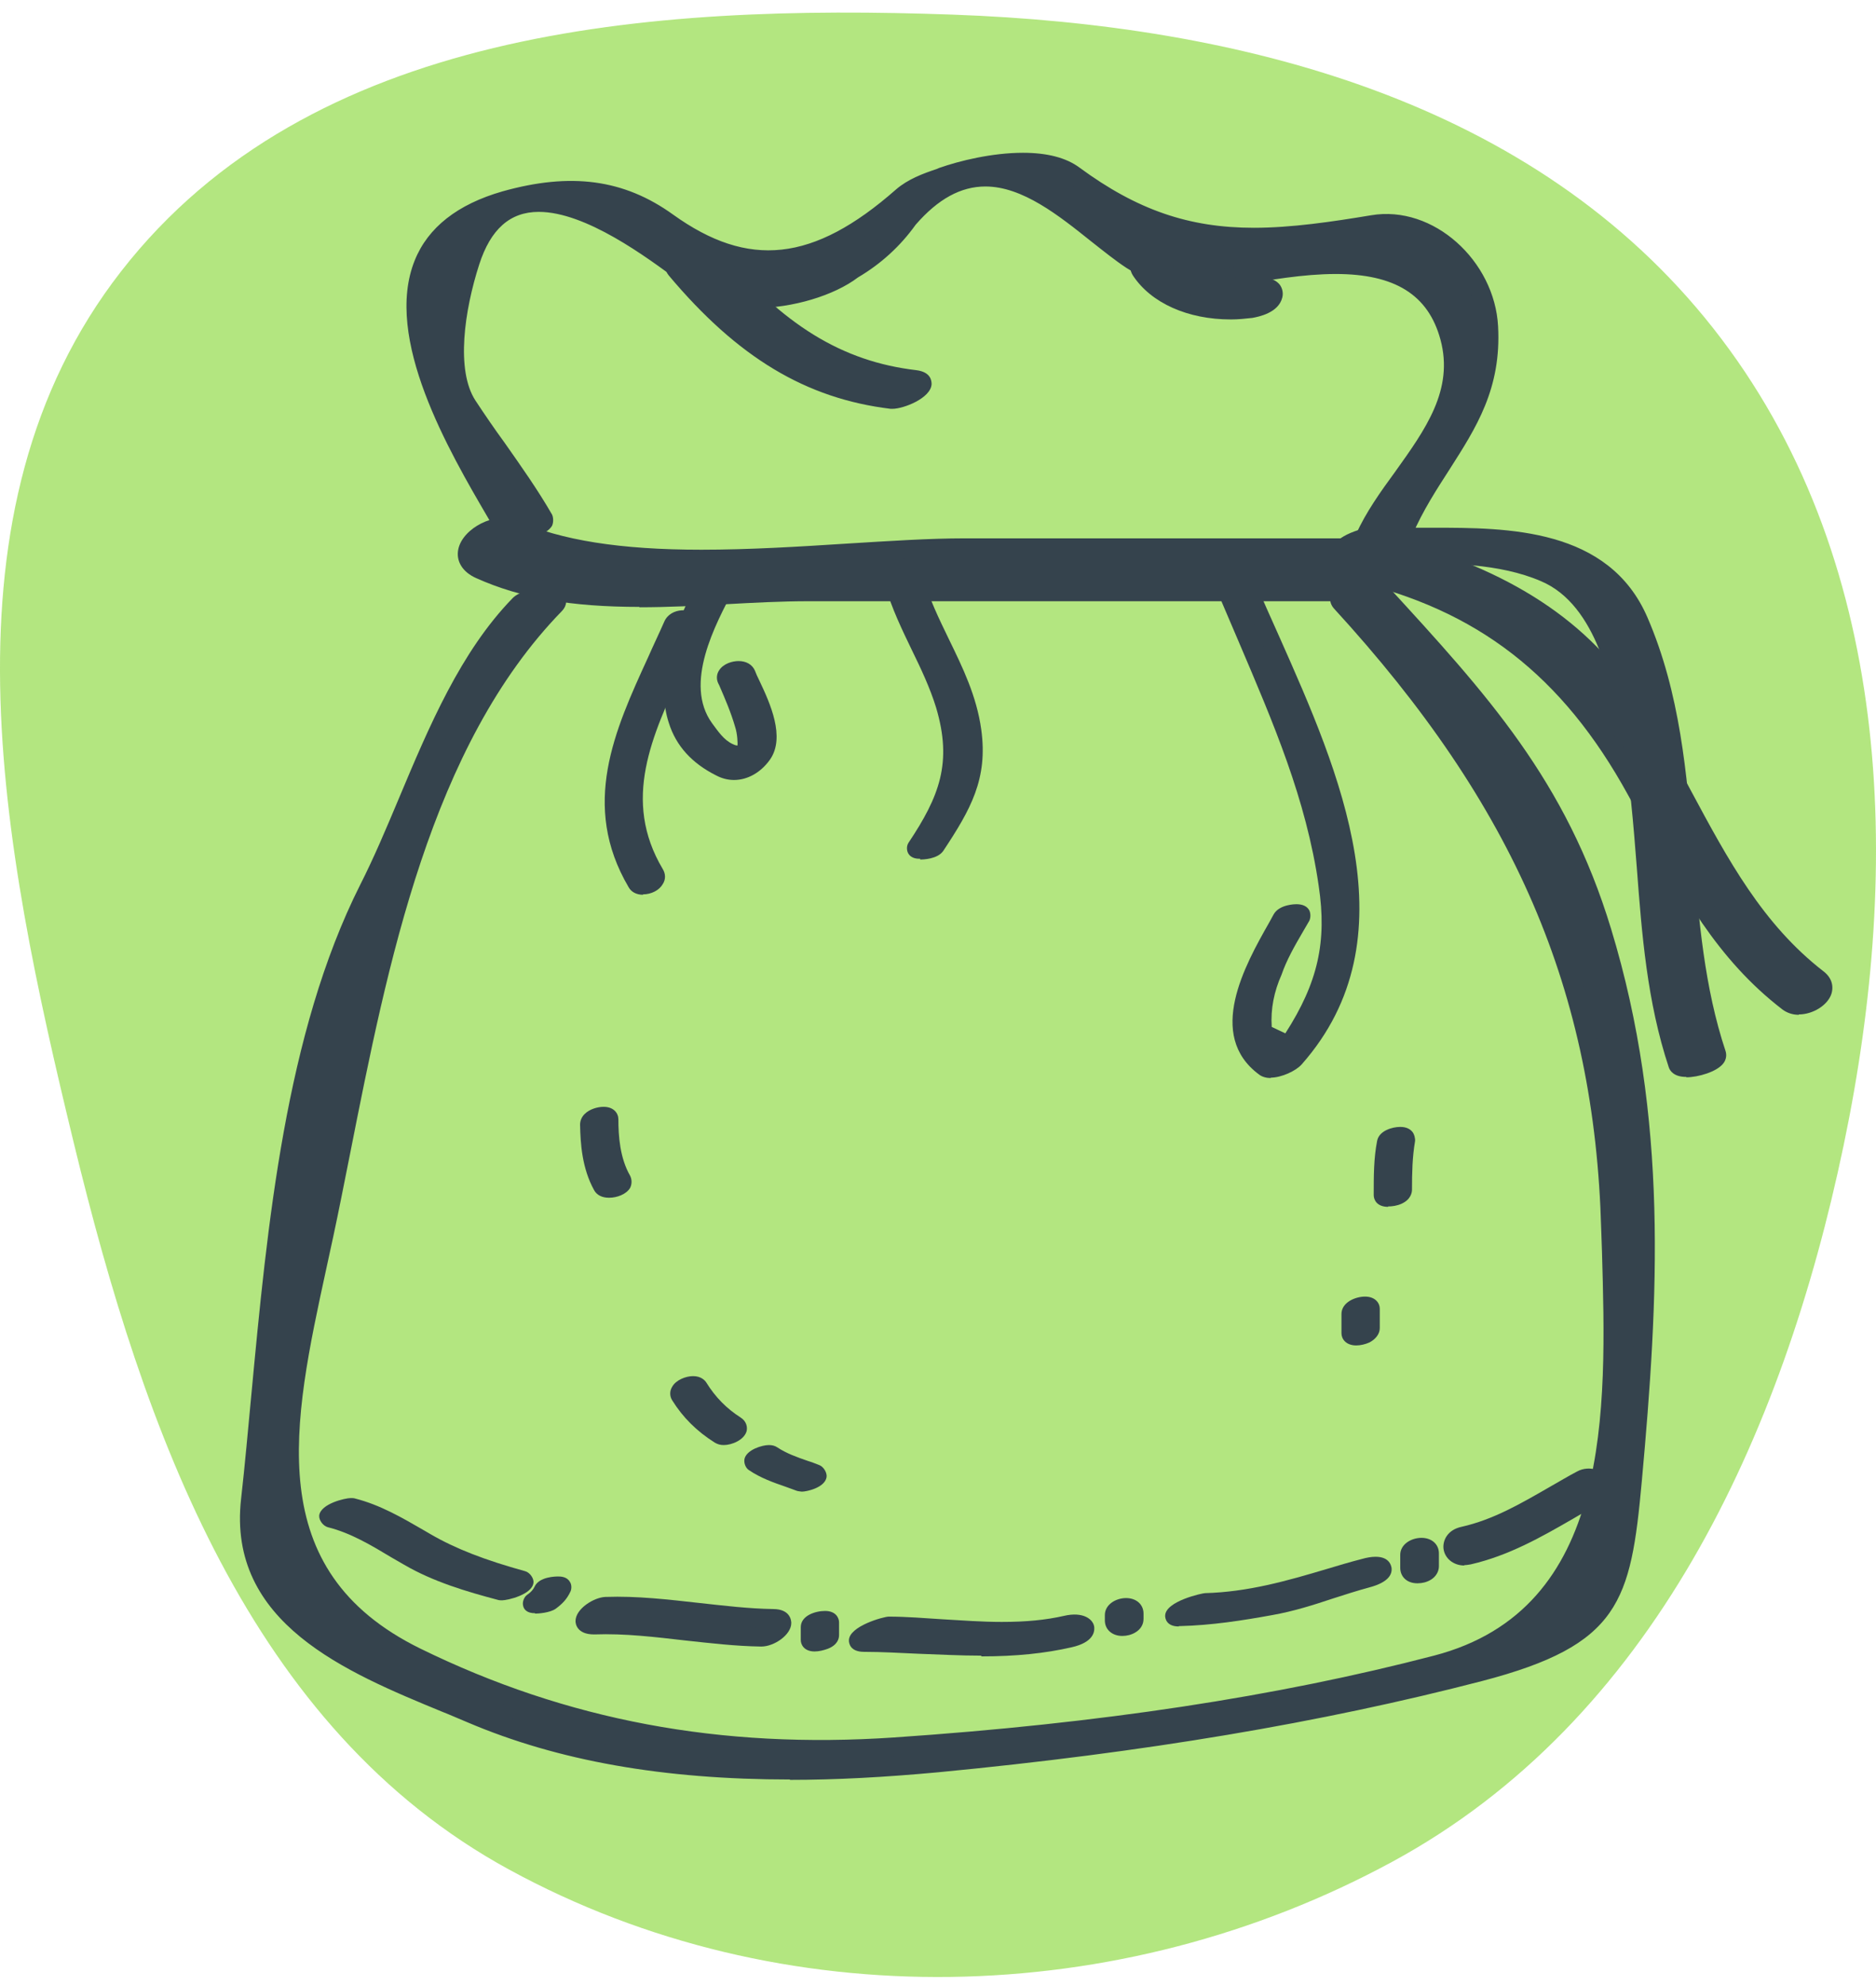 <?xml version="1.0" encoding="UTF-8"?> <svg xmlns="http://www.w3.org/2000/svg" width="86" height="91" viewBox="0 0 86 91" fill="none"> <path fill-rule="evenodd" clip-rule="evenodd" d="M43.673 0.67C56.871 1.143 70.315 4.608 78.535 15.035C86.742 25.446 87.239 39.466 84.515 52.48C81.722 65.823 75.737 78.836 63.829 85.294C51.323 92.077 35.836 92.465 23.343 85.657C11.438 79.17 6.599 65.61 3.38 52.353C0.072 38.73 -3.035 23.446 5.56 12.421C14.2 1.339 29.705 0.169 43.673 0.67Z" fill="#9ADD56" fill-opacity="0.75"></path> <path d="M24.906 23.779C23.863 21.975 22.559 20.326 21.412 18.574C20.265 16.821 21.047 13.524 21.534 11.98C23.446 6.011 29.947 11.529 31.998 12.987C33.806 14.271 37.421 13.577 39.09 12.327C40.098 11.737 40.95 10.956 41.628 10.002C45.556 5.508 49.207 10.193 51.849 11.911C52.874 12.588 54.995 12.935 56.16 12.726C59.81 12.102 65.233 10.922 66.45 15.433C67.441 19.112 63.877 21.697 62.574 24.63C62.452 24.907 64.121 24.769 64.312 24.317C65.859 20.83 68.432 19.025 68.223 14.965C68.084 12.397 65.598 9.846 62.904 10.28C57.672 11.13 53.952 11.494 49.207 8.007C47.746 6.931 44.67 7.555 43.175 8.093C42.549 8.319 41.836 8.562 41.315 8.996C38.082 11.841 34.709 13.125 30.555 10.158C28.208 8.475 25.723 8.423 23.098 9.169C15.119 11.425 20.942 20.396 23.133 24.231C23.376 24.665 25.045 24.005 24.906 23.762V23.779Z" fill="#35434D"></path> <path d="M62.956 25.202C62.695 25.202 62.383 25.168 62.209 24.924C62.122 24.803 62.122 24.595 62.174 24.456C62.608 23.484 63.286 22.53 63.947 21.628C65.338 19.684 66.659 17.862 66.033 15.555C65.477 13.507 63.947 12.553 61.235 12.553C59.758 12.553 58.176 12.83 56.768 13.073L56.246 13.16C56.003 13.195 55.725 13.229 55.429 13.229C54.265 13.229 52.596 12.9 51.64 12.275C51.136 11.945 50.597 11.511 50.023 11.06C48.546 9.88 46.877 8.544 45.174 8.544C44.044 8.544 43.001 9.117 41.975 10.297C41.28 11.269 40.394 12.084 39.333 12.709C38.238 13.542 36.326 14.114 34.623 14.114C33.458 14.114 32.484 13.854 31.772 13.351C31.598 13.229 31.372 13.056 31.129 12.882C29.634 11.772 26.852 9.707 24.697 9.707C23.376 9.707 22.489 10.505 21.968 12.119C21.29 14.218 20.89 16.96 21.794 18.348C22.229 19.008 22.681 19.667 23.15 20.309C23.88 21.35 24.645 22.426 25.305 23.571C25.375 23.71 25.375 23.953 25.305 24.092C25.062 24.508 24.071 24.838 23.55 24.838C23.098 24.838 22.889 24.647 22.802 24.473L22.385 23.745C20.577 20.656 17.57 15.502 19.013 11.928C19.621 10.418 20.977 9.36 23.028 8.77C26.175 7.885 28.608 8.215 30.851 9.828C34.31 12.31 37.282 12.015 41.072 8.683C41.61 8.215 42.306 7.954 42.931 7.746L43.053 7.694C43.992 7.364 45.487 7 46.895 7C48.007 7 48.876 7.226 49.485 7.677C52.127 9.62 54.508 10.436 57.481 10.436C59.202 10.436 61.079 10.158 62.852 9.863C65.72 9.377 68.519 11.963 68.675 14.947C68.832 17.81 67.667 19.598 66.45 21.506C65.859 22.426 65.233 23.38 64.747 24.508C64.434 25.22 63.008 25.22 62.991 25.22L62.956 25.202ZM61.235 11.685C64.364 11.685 66.207 12.882 66.867 15.329C67.597 18.018 66.102 20.118 64.642 22.131C64.103 22.877 63.582 23.606 63.2 24.335C63.547 24.3 63.86 24.196 63.93 24.109C64.434 22.964 65.077 21.975 65.685 21.02C66.885 19.164 67.91 17.55 67.788 14.982C67.65 12.535 65.303 10.314 62.974 10.713C61.166 11.008 59.254 11.303 57.463 11.303C54.334 11.303 51.71 10.401 48.946 8.371C48.442 7.989 47.538 7.816 46.477 7.885C47.972 8.319 49.328 9.412 50.562 10.401C51.119 10.835 51.623 11.251 52.109 11.564C52.822 12.015 54.248 12.362 55.429 12.362C55.673 12.362 55.899 12.362 56.107 12.31L56.629 12.223C58.072 11.98 59.688 11.685 61.235 11.685ZM22.107 10.002C20.942 10.522 20.195 11.269 19.795 12.24C18.509 15.416 21.394 20.344 23.115 23.294L23.498 23.953C23.811 23.953 24.176 23.831 24.402 23.727C23.811 22.721 23.115 21.749 22.455 20.812C21.985 20.153 21.534 19.493 21.081 18.834C19.743 16.787 20.803 12.986 21.151 11.876C21.394 11.112 21.707 10.505 22.107 10.037V10.002ZM26.557 9.169C28.469 9.811 30.381 11.234 31.633 12.171C31.876 12.344 32.085 12.501 32.258 12.622C32.815 13.021 33.632 13.229 34.605 13.229C36.1 13.229 37.838 12.709 38.829 11.98C39.82 11.39 40.637 10.644 41.28 9.742C41.471 9.516 41.663 9.325 41.854 9.134C41.767 9.186 41.68 9.256 41.61 9.325C39.316 11.338 37.265 12.292 35.196 12.292C33.58 12.292 31.963 11.72 30.294 10.522C29.13 9.69 27.895 9.256 26.54 9.169H26.557Z" fill="#35434D"></path> <path d="M23.793 27.718C20.491 31.119 18.978 36.585 16.875 40.75C12.79 48.87 12.442 59.837 11.469 68.721C10.826 74.586 17.101 76.599 21.586 78.507C28.208 81.319 35.909 81.423 42.966 80.746C51.362 79.948 59.671 78.698 67.841 76.581C73.751 75.037 74.324 73.371 74.829 67.819C75.628 59.16 76.028 51.126 73.438 42.676C71.369 35.891 67.667 31.918 63.095 26.938C62.713 26.521 61.044 27.163 61.444 27.597C69.214 36.065 73.49 44.567 73.82 56.332C74.029 63.793 74.742 73.961 65.824 76.286C57.794 78.386 49.276 79.479 40.985 80.034C33.197 80.572 26.036 79.34 19.03 75.905C10.913 71.931 13.207 64.123 14.806 56.575C16.753 47.326 18.387 34.919 25.392 27.701C25.862 27.215 24.123 27.354 23.758 27.718H23.793Z" fill="#35434D"></path> <path d="M36.222 81.527C30.416 81.527 25.584 80.677 21.429 78.907C21.047 78.751 20.664 78.577 20.265 78.421C15.884 76.616 10.409 74.36 11.052 68.669C11.226 67.142 11.365 65.546 11.521 63.915C12.251 56.141 13.086 47.343 16.51 40.541C17.136 39.309 17.692 37.991 18.283 36.585C19.674 33.271 21.116 29.853 23.498 27.406C23.828 27.059 24.61 26.938 25.062 26.938C25.236 26.938 25.758 26.938 25.914 27.337C25.949 27.441 26.036 27.701 25.758 27.996C19.743 34.173 17.779 44.116 16.041 52.896C15.78 54.197 15.537 55.447 15.276 56.661L14.963 58.102C13.416 65.216 11.956 71.931 19.256 75.523C25.983 78.82 33.041 80.139 40.985 79.601C50.441 78.959 58.541 77.727 65.737 75.853C73.925 73.718 73.647 64.643 73.438 57.338L73.403 56.332C73.108 45.417 69.44 36.915 61.148 27.875C60.975 27.684 60.922 27.406 61.027 27.18C61.253 26.66 62.157 26.365 62.696 26.365C63.095 26.365 63.321 26.521 63.425 26.643L63.582 26.816C68.171 31.814 71.787 35.752 73.855 42.554C76.497 51.23 76.028 59.49 75.263 67.871C74.759 73.389 74.255 75.367 67.945 77.015C60.592 78.924 52.44 80.295 43.001 81.197C40.55 81.423 38.343 81.544 36.204 81.544L36.222 81.527ZM24.68 27.857C24.402 27.892 24.158 27.979 24.106 28.031C21.846 30.356 20.438 33.705 19.065 36.932C18.474 38.355 17.901 39.691 17.275 40.941C13.92 47.586 13.103 56.314 12.39 64.001C12.234 65.632 12.095 67.229 11.921 68.756C11.365 73.805 16.267 75.818 20.612 77.605C21.012 77.779 21.412 77.935 21.794 78.091C25.844 79.809 30.572 80.642 36.257 80.642C38.151 80.642 40.133 80.555 42.288 80.364C41.889 80.399 41.471 80.416 41.072 80.451C32.971 81.006 25.775 79.653 18.909 76.287C11 72.417 12.599 65.042 14.146 57.911L14.459 56.471C14.72 55.273 14.963 54.007 15.224 52.723C16.945 44.047 18.891 34.225 24.749 27.84L24.68 27.857ZM61.931 27.458C70.274 36.603 73.977 45.244 74.272 56.314L74.307 57.321C74.516 64.157 74.776 73.389 67.25 76.287C67.406 76.252 67.58 76.2 67.736 76.165C73.525 74.655 73.925 73.076 74.411 67.784C75.176 59.49 75.645 51.334 73.038 42.797C71.022 36.186 67.458 32.299 62.956 27.389L62.817 27.233C62.817 27.233 62.782 27.233 62.713 27.233C62.435 27.233 62.122 27.354 61.948 27.458H61.931Z" fill="#35434D"></path> <path d="M62.018 26.174C68.171 27.579 72.047 30.807 75.02 36.221C76.984 39.795 78.653 43.37 81.973 45.903C82.633 46.424 84.163 45.487 83.329 44.845C78.983 41.513 77.401 36.082 74.377 31.727C71.63 27.788 67.145 25.844 62.609 24.821C61.687 24.612 60.853 25.914 62.018 26.174Z" fill="#35434D"></path> <path d="M82.46 46.493C82.181 46.493 81.921 46.406 81.712 46.25C78.705 43.942 77.053 40.889 75.315 37.661L74.637 36.429C71.63 30.946 67.702 27.909 61.913 26.59C61.183 26.417 60.975 25.931 61.009 25.515C61.096 24.803 61.931 24.213 62.696 24.387C68.362 25.671 72.308 27.996 74.724 31.466C75.785 32.976 76.671 34.642 77.523 36.238C79.209 39.379 80.808 42.346 83.589 44.498C83.954 44.775 84.076 45.157 83.954 45.539C83.781 46.059 83.103 46.476 82.46 46.476V46.493ZM62.487 25.237C62.122 25.237 61.896 25.463 61.879 25.619C61.879 25.688 62.07 25.74 62.105 25.758C68.154 27.128 72.256 30.304 75.402 36.013L76.08 37.245C77.784 40.385 79.383 43.37 82.251 45.556C82.32 45.608 82.407 45.608 82.46 45.608C82.807 45.608 83.12 45.348 83.137 45.244C80.13 42.919 78.427 39.726 76.758 36.637C75.906 35.058 75.037 33.427 74.011 31.952C71.717 28.655 67.962 26.452 62.504 25.22H62.469L62.487 25.237Z" fill="#35434D"></path> <path d="M15.154 69.537C16.458 69.866 17.605 70.63 18.752 71.306C20.038 72.053 21.516 72.486 22.959 72.868C23.237 72.938 24.332 72.486 23.967 72.382C22.42 71.966 20.908 71.445 19.517 70.63C18.439 70.005 17.396 69.346 16.18 69.033C15.902 68.964 14.806 69.415 15.171 69.519L15.154 69.537Z" fill="#35434D"></path> <path d="M23.028 73.319C23.028 73.319 22.872 73.319 22.837 73.302C21.394 72.92 19.865 72.469 18.526 71.688L17.953 71.358C17.031 70.803 16.075 70.23 15.032 69.97C14.824 69.918 14.615 69.658 14.633 69.432C14.702 68.894 15.815 68.634 16.075 68.634C16.11 68.634 16.232 68.634 16.267 68.651C17.431 68.946 18.439 69.536 19.43 70.109L19.726 70.282C20.89 70.959 22.246 71.48 24.071 71.983C24.28 72.035 24.488 72.313 24.454 72.521C24.384 73.059 23.272 73.319 23.011 73.319H23.028ZM16.962 69.779C17.466 70.04 17.935 70.317 18.405 70.595L18.961 70.924C19.465 71.219 20.004 71.462 20.56 71.671C20.108 71.462 19.691 71.254 19.274 71.011L18.978 70.838C18.3 70.439 17.64 70.057 16.945 69.762L16.962 69.779Z" fill="#35434D"></path> <path d="M27.235 74.447C29.808 74.36 32.328 74.95 34.901 75.002C35.457 75.002 36.396 74.169 35.44 74.152C32.867 74.1 30.346 73.51 27.774 73.597C27.218 73.614 26.279 74.481 27.235 74.447Z" fill="#35434D"></path> <path d="M34.901 75.436H34.883C33.719 75.419 32.554 75.28 31.424 75.159C30.051 75.002 28.643 74.829 27.235 74.881C26.435 74.881 26.383 74.378 26.383 74.273C26.383 73.701 27.235 73.18 27.756 73.163C29.199 73.111 30.659 73.284 32.067 73.441C33.18 73.562 34.31 73.701 35.44 73.718C36.239 73.718 36.274 74.256 36.274 74.36C36.274 74.898 35.492 75.436 34.901 75.436ZM28.66 74.031C29.634 74.083 30.59 74.187 31.529 74.291C32.624 74.412 33.754 74.551 34.866 74.569C33.892 74.516 32.919 74.412 31.963 74.308C30.885 74.187 29.773 74.065 28.66 74.031Z" fill="#35434D"></path> <path d="M39.611 75.228C42.775 75.263 45.904 75.714 49.033 75.002C50.076 74.759 49.902 74.169 48.876 74.412C46.234 75.02 43.436 74.499 40.759 74.464C40.359 74.464 38.742 75.21 39.629 75.21L39.611 75.228Z" fill="#35434D"></path> <path d="M44.983 75.853C44.027 75.853 43.053 75.8 42.097 75.766C41.263 75.731 40.446 75.679 39.611 75.679C38.968 75.679 38.916 75.28 38.916 75.158C38.916 74.499 40.515 74.065 40.741 74.065C41.558 74.065 42.375 74.135 43.21 74.187C44.096 74.239 45.017 74.308 45.921 74.308C47.034 74.308 47.938 74.221 48.772 74.031C49.658 73.822 50.128 74.187 50.163 74.551C50.18 74.759 50.128 75.245 49.12 75.471C47.903 75.748 46.582 75.887 44.983 75.887V75.853Z" fill="#35434D"></path> <path d="M54.074 74.082C55.482 74.048 56.855 73.839 58.228 73.579C59.775 73.302 61.148 72.712 62.661 72.312C63.686 72.035 63.565 71.566 62.539 71.844C60.088 72.503 57.828 73.354 55.256 73.406C54.925 73.406 53.257 74.082 54.091 74.065L54.074 74.082Z" fill="#35434D"></path> <path d="M54.039 74.516C53.448 74.516 53.413 74.117 53.413 74.03C53.413 73.354 55.134 72.989 55.238 72.989C57.203 72.937 58.976 72.434 60.836 71.879C61.357 71.723 61.879 71.566 62.417 71.428C62.661 71.358 62.869 71.323 63.06 71.323C63.704 71.323 63.773 71.74 63.791 71.827C63.825 72.104 63.686 72.486 62.765 72.729C62.191 72.885 61.653 73.059 61.114 73.232C60.227 73.527 59.306 73.822 58.315 73.996C56.977 74.239 55.551 74.464 54.091 74.499C54.091 74.499 54.056 74.499 54.039 74.499V74.516Z" fill="#35434D"></path> <path d="M67.319 71.272C69.422 70.786 71.178 69.589 73.055 68.565C73.786 68.166 73.125 67.472 72.499 67.801C70.744 68.773 69.075 69.936 67.093 70.387C66.311 70.56 66.554 71.445 67.337 71.272H67.319Z" fill="#35434D"></path> <path d="M67.128 71.723C66.624 71.723 66.224 71.393 66.172 70.942C66.137 70.56 66.363 70.092 66.989 69.953C68.466 69.623 69.735 68.877 71.091 68.096C71.491 67.871 71.891 67.628 72.291 67.419C72.882 67.09 73.647 67.385 73.786 67.94C73.855 68.235 73.768 68.651 73.264 68.929C72.864 69.137 72.482 69.363 72.099 69.588C70.657 70.421 69.162 71.272 67.424 71.671C67.319 71.688 67.232 71.705 67.128 71.705V71.723ZM72.847 68.148C72.847 68.148 72.76 68.148 72.708 68.183C72.308 68.391 71.926 68.617 71.526 68.86C70.187 69.64 68.779 70.456 67.18 70.82C67.076 70.838 67.041 70.872 67.041 70.89H67.128C67.128 70.89 67.198 70.872 67.232 70.855C68.832 70.491 70.205 69.71 71.665 68.877C72.065 68.651 72.447 68.426 72.847 68.2C72.864 68.2 72.882 68.183 72.899 68.165C72.899 68.165 72.864 68.165 72.847 68.165V68.148Z" fill="#35434D"></path> <path d="M30.99 12.344C33.666 15.52 36.656 17.793 40.88 18.296C41.384 18.348 42.949 17.515 41.975 17.394C37.96 16.925 35.161 14.669 32.641 11.668C32.276 11.234 30.59 11.858 30.99 12.344Z" fill="#35434D"></path> <path d="M40.932 18.73C40.932 18.73 40.846 18.73 40.828 18.73C36.952 18.261 33.823 16.387 30.659 12.622C30.485 12.414 30.451 12.136 30.555 11.893C30.798 11.373 31.668 11.095 32.189 11.095C32.624 11.095 32.85 11.251 32.954 11.39C35.892 14.895 38.603 16.561 42.01 16.96C42.688 17.047 42.706 17.463 42.706 17.602C42.671 18.244 41.419 18.73 40.915 18.73H40.932ZM31.424 12.188C34.397 15.676 37.334 17.428 40.915 17.862C41.019 17.862 41.176 17.81 41.332 17.741C37.021 17.012 34.24 14.288 32.293 11.963C32.293 11.963 32.259 11.963 32.172 11.963C31.893 11.963 31.563 12.084 31.407 12.188H31.424Z" fill="#35434D"></path> <path d="M52.301 12.379C53.344 13.941 55.586 14.374 57.342 14.132C57.672 14.079 58.245 13.923 58.35 13.524C58.437 13.125 57.811 13.108 57.585 13.142C56.246 13.316 54.717 12.848 53.935 11.685C53.604 11.182 51.883 11.772 52.301 12.379Z" fill="#35434D"></path> <path d="M56.42 14.635C54.456 14.635 52.77 13.889 51.936 12.622C51.779 12.379 51.762 12.084 51.901 11.824C52.162 11.355 52.892 11.06 53.448 11.06C53.83 11.06 54.126 11.199 54.3 11.442C54.908 12.362 56.229 12.882 57.533 12.709C57.776 12.674 58.367 12.674 58.663 13.038C58.784 13.195 58.837 13.42 58.784 13.628C58.611 14.34 57.689 14.513 57.411 14.565C57.098 14.6 56.768 14.635 56.438 14.635H56.42ZM53.448 11.945C53.083 11.945 52.718 12.153 52.666 12.24C53.344 13.16 54.752 13.767 56.42 13.767C56.716 13.767 57.011 13.75 57.289 13.715C57.463 13.698 57.62 13.646 57.724 13.594C57.428 13.628 57.22 13.646 57.029 13.646C55.603 13.646 54.282 13.004 53.587 11.963C53.587 11.98 53.552 11.963 53.465 11.963L53.448 11.945Z" fill="#35434D"></path> <path d="M30.833 28.638C29.182 32.49 26.731 36.273 29.182 40.42C29.373 40.749 30.225 40.42 29.999 40.038C27.652 36.064 30.12 32.386 31.685 28.742C31.876 28.273 30.989 28.308 30.851 28.655L30.833 28.638Z" fill="#35434D"></path> <path d="M29.477 40.993C29.182 40.993 28.939 40.871 28.817 40.646C26.609 36.898 28.174 33.462 29.703 30.13C29.947 29.575 30.207 29.037 30.451 28.482C30.746 27.805 31.754 27.84 32.05 28.274C32.12 28.378 32.224 28.603 32.085 28.916C31.841 29.488 31.581 30.061 31.32 30.616C29.877 33.722 28.504 36.655 30.381 39.813C30.52 40.038 30.52 40.298 30.381 40.507C30.225 40.784 29.86 40.975 29.477 40.975V40.993ZM28.591 36.308C28.521 37.557 28.765 38.824 29.512 40.125C29.512 40.125 29.512 40.125 29.529 40.125C28.799 38.824 28.539 37.557 28.591 36.308Z" fill="#35434D"></path> <path d="M56.246 26.989C58.106 31.466 60.192 35.665 60.888 40.524C61.322 43.439 60.679 45.487 59.08 47.881C58.68 47.69 58.28 47.517 57.88 47.326C57.776 46.337 57.933 45.383 58.332 44.498C58.645 43.613 59.167 42.78 59.619 41.964C59.723 41.756 58.889 41.843 58.732 42.086C57.707 43.942 55.656 47.187 57.95 48.87C58.28 49.113 59.132 48.714 59.341 48.489C64.99 42.103 59.845 33.323 57.116 26.764C56.994 26.486 56.125 26.764 56.229 27.007L56.246 26.989Z" fill="#35434D"></path> <path d="M58.263 49.391C58.054 49.391 57.863 49.339 57.724 49.234C55.273 47.43 57.081 44.203 58.176 42.276L58.385 41.895C58.645 41.426 59.393 41.426 59.428 41.426C59.706 41.426 59.914 41.513 60.019 41.704C60.088 41.843 60.088 42.051 60.019 42.19L59.706 42.727C59.341 43.352 58.976 43.994 58.75 44.654C58.402 45.434 58.245 46.233 58.298 47.048L58.923 47.343C60.418 45.018 60.836 43.144 60.453 40.593C59.88 36.602 58.367 33.115 56.785 29.401C56.472 28.655 56.142 27.909 55.829 27.163C55.76 26.989 55.777 26.799 55.882 26.642C56.073 26.365 56.525 26.209 56.855 26.209C57.307 26.209 57.463 26.469 57.515 26.59C57.863 27.441 58.263 28.308 58.663 29.21C61.392 35.353 64.781 42.988 59.671 48.766C59.41 49.061 58.75 49.373 58.245 49.373L58.263 49.391ZM57.481 45.938C57.237 46.979 57.376 47.898 58.228 48.523H58.263C58.471 48.523 58.767 48.384 58.923 48.28L57.724 47.725C57.585 47.656 57.481 47.534 57.481 47.378C57.428 46.892 57.446 46.406 57.498 45.938H57.481ZM56.768 27.093C57.046 27.753 57.324 28.412 57.602 29.054C59.219 32.82 60.731 36.359 61.34 40.454C61.426 41.096 61.479 41.704 61.479 42.276C61.722 38.164 59.723 33.67 57.898 29.557C57.515 28.707 57.15 27.874 56.82 27.076C56.82 27.076 56.803 27.076 56.785 27.076L56.768 27.093Z" fill="#35434D"></path> <path d="M22.003 26.087C26.644 28.152 32.102 27.093 37.056 27.093H61.948C63.495 27.093 63.964 25.081 62.157 25.081H44.235C38.221 25.081 29.06 26.712 23.498 24.248C22.351 23.727 20.421 25.393 21.985 26.087H22.003Z" fill="#35434D"></path> <path d="M29.321 27.805C26.192 27.805 23.88 27.406 21.829 26.486C21.203 26.209 20.89 25.705 21.012 25.15C21.221 24.196 22.715 23.415 23.689 23.849C25.723 24.751 28.417 25.185 32.154 25.185C34.362 25.185 36.622 25.046 38.794 24.907C40.759 24.786 42.601 24.664 44.235 24.664H62.157C63.252 24.664 63.756 25.306 63.756 25.948C63.756 26.712 63.06 27.545 61.948 27.545H37.056C35.822 27.545 34.518 27.614 33.267 27.683C31.963 27.753 30.625 27.822 29.303 27.822L29.321 27.805ZM23.028 24.595C22.507 24.595 21.916 25.011 21.846 25.341C21.846 25.393 21.812 25.532 22.159 25.705C24.089 26.573 26.296 26.955 29.303 26.955C30.607 26.955 31.928 26.885 33.215 26.816C34.483 26.747 35.787 26.677 37.039 26.677H61.931C62.539 26.677 62.869 26.261 62.869 25.948C62.869 25.567 62.365 25.532 62.139 25.532H44.218C42.619 25.532 40.776 25.653 38.829 25.775C36.639 25.914 34.362 26.07 32.137 26.07C28.278 26.07 25.462 25.619 23.306 24.664C23.22 24.63 23.115 24.612 22.994 24.612L23.028 24.595Z" fill="#35434D"></path> <path d="M40.985 26.712C41.506 28.638 42.723 30.338 43.314 32.282C44.114 34.954 43.47 36.62 41.993 38.841C41.923 38.945 42.723 38.91 42.862 38.684C44.044 36.915 44.843 35.596 44.531 33.444C44.166 30.876 42.514 28.881 41.854 26.486C41.802 26.278 40.915 26.521 40.967 26.729L40.985 26.712Z" fill="#35434D"></path> <path d="M42.184 39.344C42.062 39.344 41.767 39.344 41.628 39.084C41.558 38.945 41.558 38.754 41.645 38.615C43.071 36.481 43.661 34.937 42.914 32.421C42.636 31.518 42.219 30.634 41.802 29.783C41.35 28.846 40.88 27.875 40.585 26.851C40.55 26.712 40.585 26.504 40.689 26.4C40.898 26.122 41.419 26 41.697 26C42.167 26 42.288 26.313 42.306 26.4C42.584 27.406 43.036 28.326 43.505 29.297C44.131 30.581 44.774 31.9 44.983 33.427C45.295 35.683 44.496 37.088 43.244 38.98C42.984 39.361 42.323 39.379 42.184 39.379V39.344ZM41.489 26.885C41.749 27.736 42.149 28.551 42.566 29.401C43.001 30.286 43.436 31.189 43.731 32.178C44.166 33.635 44.2 34.798 43.922 35.926C44.166 35.214 44.252 34.451 44.114 33.531C43.922 32.143 43.331 30.946 42.706 29.662C42.271 28.777 41.819 27.857 41.523 26.868H41.489V26.885Z" fill="#35434D"></path> <path d="M32.415 26.729C31.024 29.367 29.529 33.41 33.023 35.145C33.771 35.527 34.501 35.162 34.935 34.538C35.613 33.583 34.553 31.761 34.188 30.894C34.032 30.529 33.163 30.79 33.301 31.137C33.597 31.813 33.875 32.49 34.084 33.219C34.188 33.601 34.449 35.058 33.336 34.503C32.85 34.26 32.554 33.826 32.241 33.41C30.816 31.414 32.241 28.638 33.232 26.799C33.458 26.382 32.554 26.434 32.398 26.729H32.415Z" fill="#35434D"></path> <path d="M33.649 35.735C33.371 35.735 33.093 35.666 32.832 35.527C31.72 34.971 30.99 34.173 30.659 33.115C30.12 31.466 30.59 29.245 32.033 26.521C32.206 26.191 32.624 26.052 32.971 26.052C33.284 26.052 33.51 26.174 33.649 26.365C33.754 26.556 33.754 26.781 33.649 26.989C32.78 28.621 31.337 31.328 32.641 33.132C32.937 33.531 33.18 33.896 33.58 34.086C33.719 34.156 33.788 34.156 33.806 34.156C33.823 34.086 33.806 33.618 33.701 33.306C33.51 32.646 33.249 32.039 32.971 31.397L32.919 31.293C32.832 31.102 32.85 30.876 32.971 30.703C33.163 30.408 33.562 30.286 33.858 30.286C34.205 30.286 34.483 30.442 34.605 30.72C34.657 30.859 34.727 31.015 34.814 31.189C35.3 32.212 36.013 33.774 35.3 34.798C34.883 35.388 34.275 35.735 33.649 35.735ZM33.788 31.171C34.049 31.796 34.31 32.421 34.501 33.097C34.518 33.184 34.675 33.757 34.588 34.26C34.97 33.635 34.362 32.351 33.997 31.57C33.927 31.432 33.875 31.293 33.823 31.171H33.788ZM31.459 32.802C31.459 32.802 31.459 32.837 31.459 32.854C31.598 33.306 31.841 33.705 32.172 34.034C32.067 33.913 31.98 33.791 31.893 33.67C31.702 33.392 31.546 33.097 31.442 32.802H31.459Z" fill="#35434D"></path> <path d="M25.201 73.336C25.445 73.145 25.619 72.989 25.74 72.712C25.792 72.59 24.975 72.66 24.871 72.868C24.767 73.111 24.61 73.249 24.402 73.406C24.228 73.544 25.027 73.458 25.201 73.336Z" fill="#35434D"></path> <path d="M24.523 73.909C24.158 73.909 24.019 73.736 23.984 73.579C23.932 73.406 24.019 73.163 24.176 73.059C24.349 72.938 24.436 72.833 24.506 72.695C24.715 72.226 25.497 72.226 25.584 72.226C25.688 72.226 25.983 72.226 26.122 72.469C26.209 72.591 26.209 72.781 26.157 72.903C25.983 73.284 25.758 73.493 25.479 73.701C25.219 73.892 24.662 73.927 24.541 73.927L24.523 73.909Z" fill="#35434D"></path> <path d="M38.029 74.915V74.325C38.029 74.152 37.143 74.291 37.143 74.568V75.158C37.143 75.332 38.029 75.193 38.029 74.915Z" fill="#35434D"></path> <path d="M37.352 75.662C36.847 75.662 36.709 75.332 36.709 75.141V74.551C36.709 74.013 37.386 73.805 37.821 73.805C38.325 73.805 38.464 74.135 38.464 74.326V74.915C38.464 75.072 38.395 75.367 37.943 75.54C37.751 75.609 37.543 75.662 37.334 75.662H37.352Z" fill="#35434D"></path> <path d="M51.084 73.996V74.239C51.084 74.69 51.97 74.534 51.97 74.169V73.927C51.97 73.475 51.084 73.632 51.084 73.996Z" fill="#35434D"></path> <path d="M51.449 74.95C50.98 74.95 50.649 74.655 50.649 74.239V73.996C50.649 73.51 51.154 73.215 51.623 73.215C52.092 73.215 52.422 73.51 52.422 73.927V74.169C52.422 74.43 52.283 74.655 52.04 74.794C51.866 74.898 51.658 74.95 51.449 74.95Z" fill="#35434D"></path> <path d="M64.625 71.237V71.827C64.625 72.261 65.511 72.122 65.511 71.757V71.168C65.511 70.734 64.625 70.873 64.625 71.237Z" fill="#35434D"></path> <path d="M64.972 72.538C64.503 72.538 64.19 72.243 64.19 71.827V71.237C64.19 70.751 64.694 70.456 65.164 70.456C65.633 70.456 65.963 70.751 65.963 71.168V71.757C65.963 72 65.824 72.243 65.581 72.382C65.407 72.486 65.198 72.538 64.99 72.538H64.972Z" fill="#35434D"></path> <path d="M27.026 51.525C27.026 52.479 27.148 53.468 27.617 54.319C27.791 54.631 28.643 54.319 28.504 54.076C28.035 53.225 27.93 52.236 27.913 51.282C27.913 51.004 27.026 51.178 27.026 51.525Z" fill="#35434D"></path> <path d="M27.913 54.874C27.6 54.874 27.357 54.752 27.235 54.527C26.679 53.52 26.609 52.393 26.592 51.525C26.592 51.352 26.661 51.178 26.8 51.039C27.026 50.814 27.392 50.709 27.67 50.709C28.139 50.709 28.348 51.005 28.348 51.282C28.348 52.046 28.417 53.052 28.886 53.867C28.973 54.041 28.973 54.249 28.886 54.423C28.712 54.718 28.278 54.874 27.93 54.874H27.913ZM27.461 51.612C27.461 52.341 27.548 53.225 27.948 54.006C27.948 54.006 27.965 54.006 27.983 54.006C27.617 53.208 27.513 52.341 27.496 51.612C27.496 51.612 27.496 51.612 27.478 51.612H27.461Z" fill="#35434D"></path> <path d="M31.181 63.931C31.65 64.678 32.259 65.268 33.006 65.736C33.249 65.892 34.066 65.528 33.701 65.302C32.989 64.851 32.432 64.278 31.998 63.584C31.841 63.342 30.99 63.619 31.181 63.931Z" fill="#35434D"></path> <path d="M33.18 66.205C33.023 66.205 32.902 66.17 32.78 66.101C31.946 65.58 31.302 64.938 30.816 64.157C30.694 63.966 30.694 63.723 30.816 63.532C30.99 63.22 31.442 63.047 31.772 63.047C32.137 63.047 32.311 63.237 32.38 63.342C32.797 64.018 33.319 64.539 33.945 64.938C34.223 65.112 34.275 65.389 34.223 65.58C34.101 65.979 33.545 66.205 33.18 66.205Z" fill="#35434D"></path> <path d="M34.57 67.003C35.214 67.437 35.961 67.627 36.691 67.905C36.9 67.975 37.682 67.662 37.404 67.558C36.726 67.298 36.013 67.124 35.405 66.708C35.196 66.569 34.431 66.916 34.57 67.02V67.003Z" fill="#35434D"></path> <path d="M36.761 68.339C36.761 68.339 36.587 68.322 36.535 68.304C36.361 68.235 36.187 68.183 36.013 68.114C35.457 67.923 34.866 67.715 34.327 67.35C34.171 67.246 34.084 67.003 34.136 66.812C34.258 66.413 34.935 66.205 35.248 66.205C35.405 66.205 35.526 66.24 35.631 66.309C36.048 66.587 36.535 66.76 37.039 66.934C37.213 66.986 37.386 67.055 37.56 67.124C37.751 67.194 37.925 67.472 37.891 67.68C37.804 68.166 36.969 68.339 36.761 68.339Z" fill="#35434D"></path> <path d="M63.565 52.358C63.425 53.156 63.408 53.954 63.408 54.77C63.408 54.978 64.295 54.839 64.295 54.527C64.295 53.764 64.295 52.983 64.434 52.219C64.486 51.942 63.599 52.098 63.547 52.358H63.565Z" fill="#35434D"></path> <path d="M63.634 55.291C63.113 55.291 62.974 54.961 62.974 54.753C62.974 53.868 62.974 53.07 63.13 52.271C63.217 51.803 63.825 51.629 64.19 51.629C64.503 51.629 64.66 51.751 64.747 51.855C64.834 51.959 64.886 52.167 64.868 52.289C64.747 53 64.729 53.712 64.729 54.51C64.729 54.631 64.677 54.961 64.243 55.152C64.051 55.239 63.825 55.273 63.634 55.273V55.291ZM63.877 53.295C63.86 53.642 63.843 54.007 63.843 54.371C63.843 54.007 63.843 53.642 63.86 53.295H63.877Z" fill="#35434D"></path> <path d="M61.931 60.201V61.086C61.931 61.346 62.817 61.19 62.817 60.843V59.958C62.817 59.698 61.931 59.854 61.931 60.201Z" fill="#35434D"></path> <path d="M62.174 61.641C61.705 61.641 61.496 61.346 61.496 61.086V60.201C61.496 59.663 62.139 59.403 62.574 59.403C63.043 59.403 63.252 59.698 63.252 59.958V60.843C63.252 61.103 63.078 61.346 62.782 61.502C62.591 61.589 62.365 61.641 62.174 61.641Z" fill="#35434D"></path> <path d="M61.774 25.289C64.66 25.445 68.102 25.063 70.796 26.209C73.542 27.389 74.29 31.119 74.776 33.687C75.715 38.702 75.281 43.838 76.897 48.749C77.036 49.165 78.792 48.645 78.67 48.28C76.532 41.843 77.818 34.728 75.107 28.447C73.073 23.745 66.954 24.786 62.904 24.56C62.522 24.543 60.87 25.237 61.757 25.289H61.774Z" fill="#35434D"></path> <path d="M77.297 49.339C76.741 49.339 76.549 49.061 76.497 48.888C75.507 45.903 75.263 42.78 75.037 39.778C74.881 37.8 74.724 35.752 74.359 33.774C73.942 31.518 73.229 27.718 70.639 26.625C68.745 25.81 66.415 25.792 64.173 25.792C63.339 25.792 62.539 25.792 61.757 25.74C61.131 25.706 61.079 25.306 61.096 25.185C61.114 24.526 62.643 24.144 62.904 24.144C63.565 24.178 64.243 24.178 64.938 24.178H65.685C69.092 24.178 73.751 24.178 75.524 28.291C77.019 31.744 77.332 35.457 77.627 39.066C77.871 42.103 78.131 45.244 79.105 48.159C79.157 48.332 79.139 48.523 79.018 48.697C78.722 49.113 77.818 49.356 77.314 49.356L77.297 49.339ZM77.279 48.471H77.297C77.61 48.471 78.01 48.332 78.201 48.228C77.245 45.261 76.984 42.138 76.741 39.118C76.445 35.596 76.15 31.935 74.707 28.621C73.577 26.018 71.178 25.289 68.223 25.098C69.179 25.22 70.1 25.445 70.97 25.81C73.977 27.094 74.742 31.171 75.211 33.601C75.593 35.631 75.75 37.696 75.906 39.691C76.132 42.589 76.358 45.608 77.279 48.454V48.471Z" fill="#35434D"></path> </svg> 
